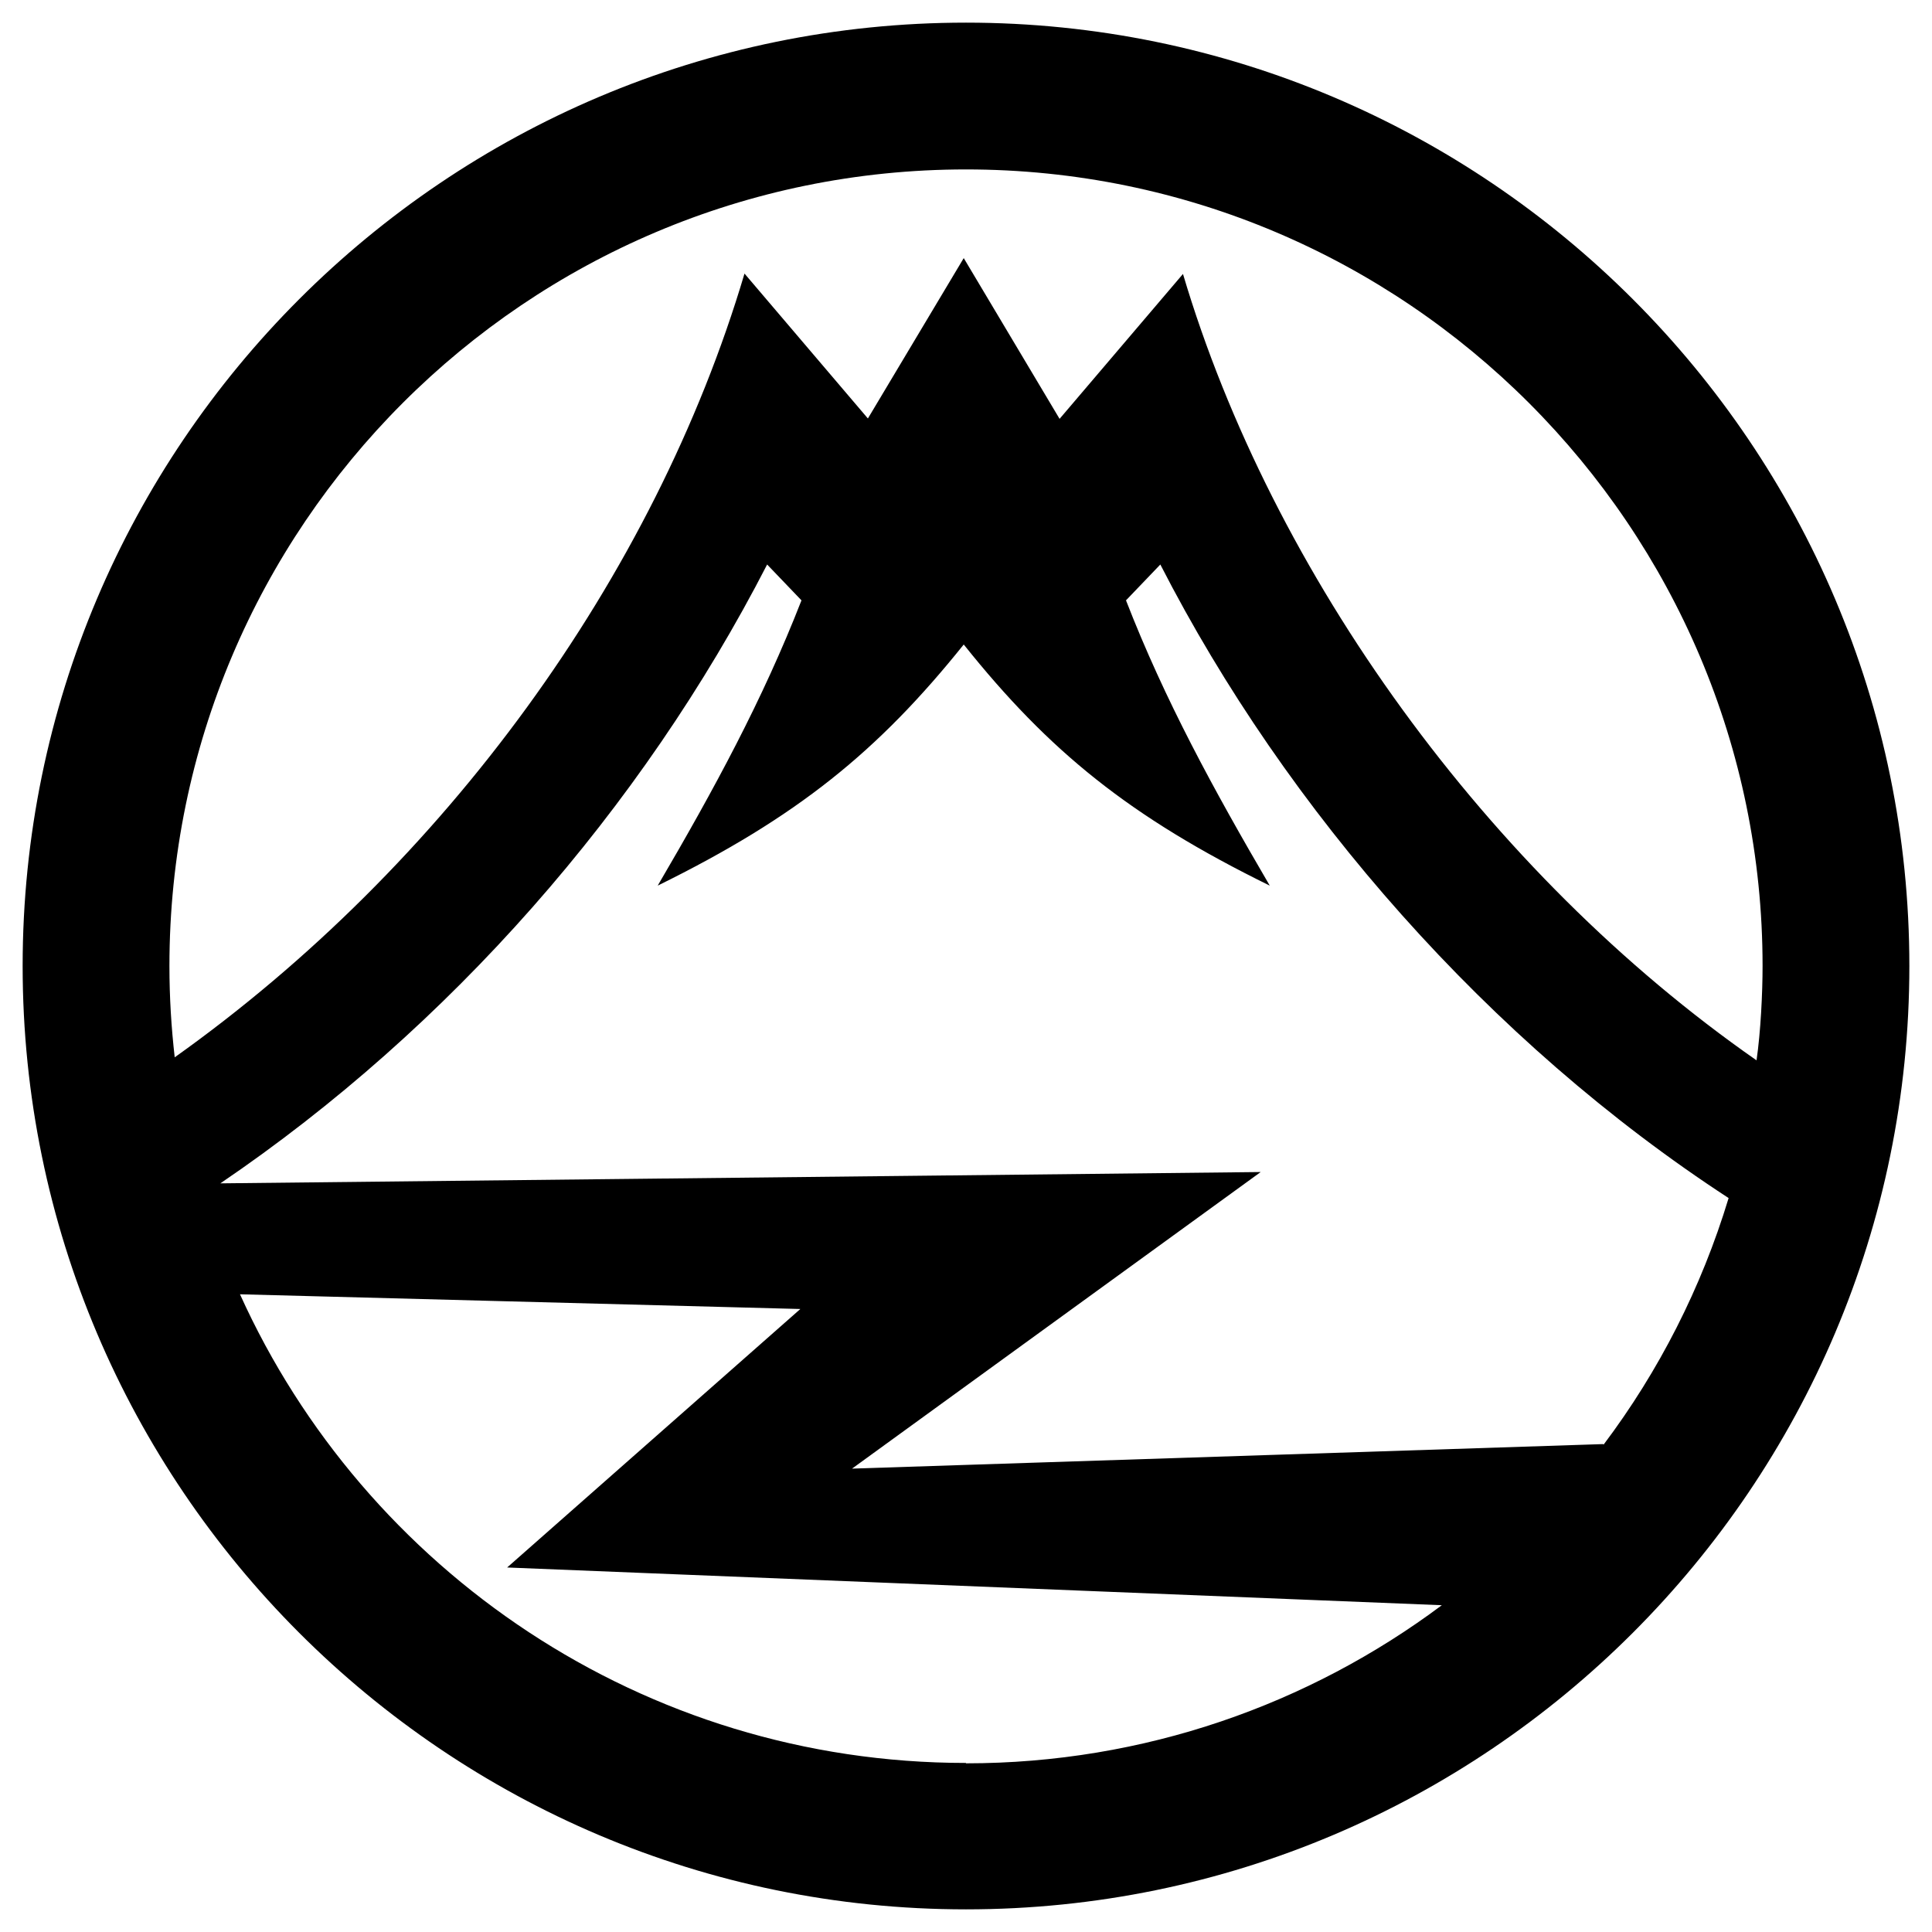 <svg xmlns="http://www.w3.org/2000/svg" x="0px" y="0px"  width="500px" height="500px" viewBox="0 0 512 512"><g id="rw-fuji-sanroku-electric-railway-o.svg"><path d="M256,6C118.1,6,6,118.1,6,256s112.1,250,250,250s250-112.1,250-250S393.9,6,256,6z M256,44.9
			c116.5,0,211.1,94.8,211.1,211.1c0,7.2-0.5,17.4-1.6,25c-71.2-49.6-128.4-128.9-152-208.4l-32.7,38.4l-25.4-42.6L230,110.9
			l-32.7-38.4C173.4,153,117.7,229.4,46.3,280.2c-0.9-7.9-1.4-15.9-1.4-24.2C44.9,139.5,139.5,44.9,256,44.9z M256,467.2
			c-85.5,0-159.3-51-192.4-124.2l148.5,3.9l-77.7,68.5l247.7,10c-35.2,26.3-78.9,41.9-126.1,41.9L256,467.2z M424.8,382.7l-199,6.5
			l108.3-78.6l-275.7,3c60.7-41.2,111.7-99.4,144.9-164l9.1,9.5c-10.3,26.4-23.1,50-38.1,75.6c37-18.2,58.4-35.6,81.1-63.9
			c22.6,28.3,44,45.7,81.1,63.9c-14.9-25.5-27.8-49.1-38.1-75.6l9.1-9.5c33.4,65.2,87.1,126.5,150.6,167.9
			c-7.2,23.8-18.5,45.9-33.1,65.3L424.8,382.7z"/></g></svg> 
